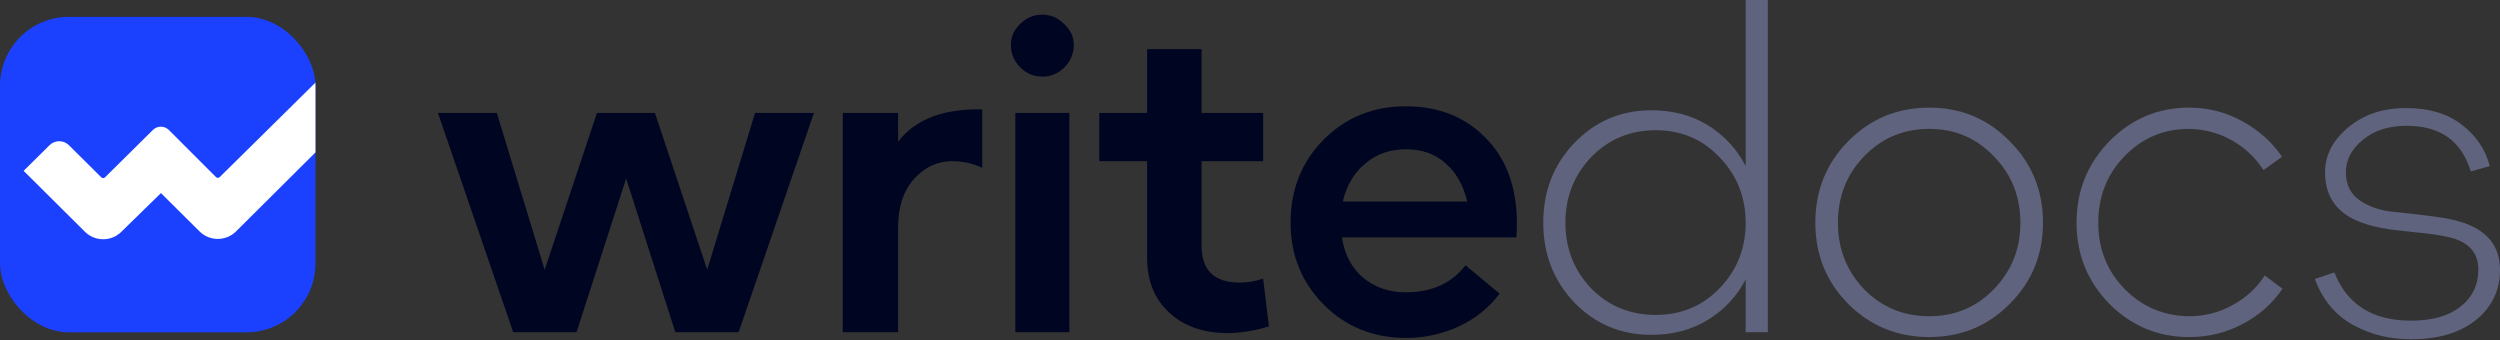 <svg width="1809" height="246" viewBox="0 0 1809 246" fill="none" xmlns="http://www.w3.org/2000/svg">
<rect x="0" y="0" width="1809" height="246" fill="#333333" stroke="none"/>
<g clip-path="url(#clip0_148_34)">
<rect y="12.183" width="228.281" height="228.281" rx="49.914" fill="#1B41FF"/>
<path d="M73.324 128.35L49.885 105.079C46.012 101.233 39.722 101.229 35.843 105.069L17.102 123.628L61.471 167.704C68.703 174.884 80.436 174.929 87.723 167.805L116.458 139.714L144.414 167.469C151.666 174.668 163.438 174.691 170.718 167.519L267.135 71.617L247.533 52.069C244.38 48.925 239.282 48.912 236.112 52.039L158.956 128.167C158.227 128.886 157.045 128.883 156.32 128.158L122.223 94.076C119.033 90.887 113.83 90.874 110.624 94.049L84.476 119.935L75.957 128.352C75.23 129.072 74.05 129.071 73.324 128.35Z" fill="white"/>
</g>
<path d="M1744.58 245.488C1728.99 245.488 1714.89 241.963 1702.28 234.912C1689.67 227.862 1680.59 216.859 1675.04 201.903L1689.14 197.096C1698.33 220.384 1716.81 232.028 1744.58 232.028C1759.75 232.028 1771.61 228.716 1780.16 222.093C1788.92 215.256 1793.3 206.283 1793.3 195.173C1793.3 188.763 1791.48 183.635 1787.85 179.79C1784.22 175.944 1779.09 173.273 1772.47 171.778C1766.06 170.282 1759.43 169.214 1752.6 168.573C1745.76 167.932 1738.07 167.077 1729.52 166.009C1720.97 164.727 1713.92 163.018 1708.37 160.881C1691.06 154.472 1682.41 142.4 1682.41 124.667C1682.41 112.275 1687.97 101.486 1699.08 92.298C1710.19 82.898 1724.18 78.197 1741.06 78.197C1757.51 78.197 1770.86 82.15 1781.12 90.055C1791.59 97.96 1798.42 108.002 1801.63 120.18L1787.85 124.026C1781.23 102.02 1765.74 91.016 1741.38 91.016C1728.35 91.016 1717.77 94.435 1709.65 101.272C1701.53 107.895 1697.47 115.694 1697.47 124.667C1697.47 133.64 1700.89 140.477 1707.73 145.178C1714.57 149.664 1722.36 152.335 1731.12 153.19C1739.88 154.044 1750.03 155.219 1761.57 156.715C1773.11 158.211 1781.97 160.454 1788.17 163.445C1802.06 169.855 1809 180.431 1809 195.173C1809 210.129 1803.12 222.307 1791.37 231.708C1779.84 240.895 1764.24 245.488 1744.58 245.488Z" fill="#5F637E"/>
<path d="M1584 243.886C1561.56 243.886 1542.33 235.874 1526.31 219.85C1510.5 203.612 1502.59 184.063 1502.59 161.202C1502.59 138.127 1510.5 118.471 1526.31 102.233C1542.33 85.996 1561.56 77.877 1584 77.877C1597.67 77.877 1610.38 81.082 1622.13 87.491C1634.1 93.901 1643.82 102.554 1651.3 113.45L1637.84 123.065C1632.07 114.091 1624.48 106.934 1615.08 101.593C1605.68 96.251 1595.32 93.474 1584 93.26C1565.62 93.26 1550.02 99.883 1537.21 113.13C1524.6 126.163 1518.3 142.187 1518.3 161.202C1518.3 180.003 1524.6 195.921 1537.21 208.954C1550.02 221.986 1565.62 228.61 1584 228.823C1595.32 228.823 1605.79 226.153 1615.4 220.811C1625.23 215.47 1633.03 208.313 1638.8 199.339L1651.62 208.954C1644.14 219.85 1634.42 228.396 1622.45 234.592C1610.7 240.788 1597.88 243.886 1584 243.886Z" fill="#5F637E"/>
<path d="M1454.27 219.85C1438.46 235.874 1419.02 243.886 1395.95 243.886C1372.87 243.886 1353.32 235.874 1337.3 219.85C1321.49 203.826 1313.58 184.277 1313.58 161.202C1313.58 137.914 1321.49 118.258 1337.3 102.233C1353.32 85.996 1372.87 77.877 1395.95 77.877C1419.02 77.877 1438.46 85.996 1454.27 102.233C1470.3 118.258 1478.31 137.914 1478.31 161.202C1478.31 184.277 1470.3 203.826 1454.27 219.85ZM1348.83 209.274C1361.65 222.307 1377.36 228.823 1395.95 228.823C1414.53 228.823 1430.13 222.307 1442.74 209.274C1455.55 196.028 1461.96 180.003 1461.96 161.202C1461.96 142.187 1455.55 126.163 1442.74 113.13C1430.13 99.883 1414.53 93.26 1395.95 93.26C1377.36 93.26 1361.65 99.883 1348.83 113.13C1336.23 126.163 1329.93 142.187 1329.93 161.202C1329.93 180.003 1336.23 196.028 1348.83 209.274Z" fill="#5F637E"/>
<path d="M1194.91 242.283C1172.9 242.283 1154.31 234.485 1139.14 218.888C1124.19 203.078 1116.71 183.849 1116.71 161.202C1116.71 138.341 1124.19 119.112 1139.14 103.515C1154.31 87.705 1172.9 79.8 1194.91 79.8C1210.5 79.8 1224.18 83.432 1235.93 90.696C1247.68 97.96 1256.76 107.788 1263.17 120.18V0H1279.19V240.361H1263.17V202.223C1256.76 214.402 1247.68 224.123 1235.93 231.387C1224.18 238.651 1210.5 242.283 1194.91 242.283ZM1198.11 227.862C1216.49 227.862 1231.87 221.452 1244.26 208.633C1256.87 195.6 1263.17 179.79 1263.17 161.202C1263.17 142.614 1256.87 126.804 1244.26 113.771C1231.87 100.738 1216.49 94.221 1198.11 94.221C1179.52 94.221 1163.93 100.738 1151.32 113.771C1138.93 126.804 1132.73 142.614 1132.73 161.202C1132.73 179.79 1138.93 195.6 1151.32 208.633C1163.93 221.452 1179.52 227.862 1198.11 227.862Z" fill="#5F637E"/>
<path d="M1017.18 76.915C1040.68 76.915 1059.8 84.393 1074.54 99.349C1089.5 114.091 1097.19 134.174 1097.62 159.599C1097.62 164.727 1097.51 168.786 1097.3 171.777H971.028C972.951 184.383 978.186 194.211 986.732 201.262C995.278 208.099 1005.43 211.517 1017.18 211.517C1035.98 211.517 1050.4 205.001 1060.44 191.968L1085.12 212.478C1077.64 222.52 1067.81 230.425 1055.64 236.194C1043.46 241.749 1030.74 244.526 1017.5 244.526C993.782 244.526 973.913 236.514 957.889 220.49C941.865 204.253 933.853 184.49 933.853 161.201C933.853 137.272 941.758 117.296 957.568 101.272C973.592 85.034 993.462 76.915 1017.18 76.915ZM1017.5 108.002C1005.96 108.002 996.133 111.42 988.014 118.257C979.895 124.88 974.447 134.067 971.669 145.818H1061.72C1058.73 133.64 1053.39 124.346 1045.7 117.937C1038.22 111.313 1028.82 108.002 1017.5 108.002Z" fill="#000621"/>
<path d="M888.056 241.001C870.75 241.001 856.756 236.087 846.073 226.259C835.391 216.431 830.049 203.185 830.049 186.52V116.655H795.438V81.722H830.049V35.573H869.469V81.722H914.015V116.655H869.469V177.867C869.469 195.6 878.656 204.467 897.03 204.467C902.799 204.467 908.46 203.505 914.015 201.582L918.182 236.194C907.713 239.399 897.671 241.001 888.056 241.001Z" fill="#000621"/>
<path d="M770.252 48.713C765.765 53.2 760.424 55.444 754.228 55.444C748.032 55.444 742.69 53.2 738.204 48.713C733.717 44.227 731.474 38.779 731.474 32.369C731.474 26.6 733.717 21.579 738.204 17.306C742.69 12.819 748.032 10.576 754.228 10.576C760.21 10.576 765.445 12.819 769.931 17.306C774.632 21.579 776.982 26.6 776.982 32.369C776.982 38.779 774.739 44.227 770.252 48.713ZM734.678 240.361V81.723H773.777V240.361H734.678Z" fill="#000621"/>
<path d="M609.812 240.36V81.722H649.872V102.554C662.264 86.316 682.561 78.518 710.763 79.159V121.462C704.14 118.257 696.875 116.655 688.97 116.655C678.288 116.655 669.1 120.928 661.409 129.474C653.717 138.02 649.872 149.664 649.872 164.406V240.36H609.812Z" fill="#000621"/>
<path d="M371.359 240.361L316.877 81.723H359.501L394.113 195.173L431.93 81.723H473.913L511.729 195.173L546.341 81.723H588.965L534.483 240.361H488.655L453.081 129.154L417.187 240.361H371.359Z" fill="#000621"/>
<defs>
<clipPath id="clip0_148_34">
<rect y="12.183" width="228.281" height="228.281" rx="49.914" fill="white"/>
</clipPath>
</defs>
</svg>

